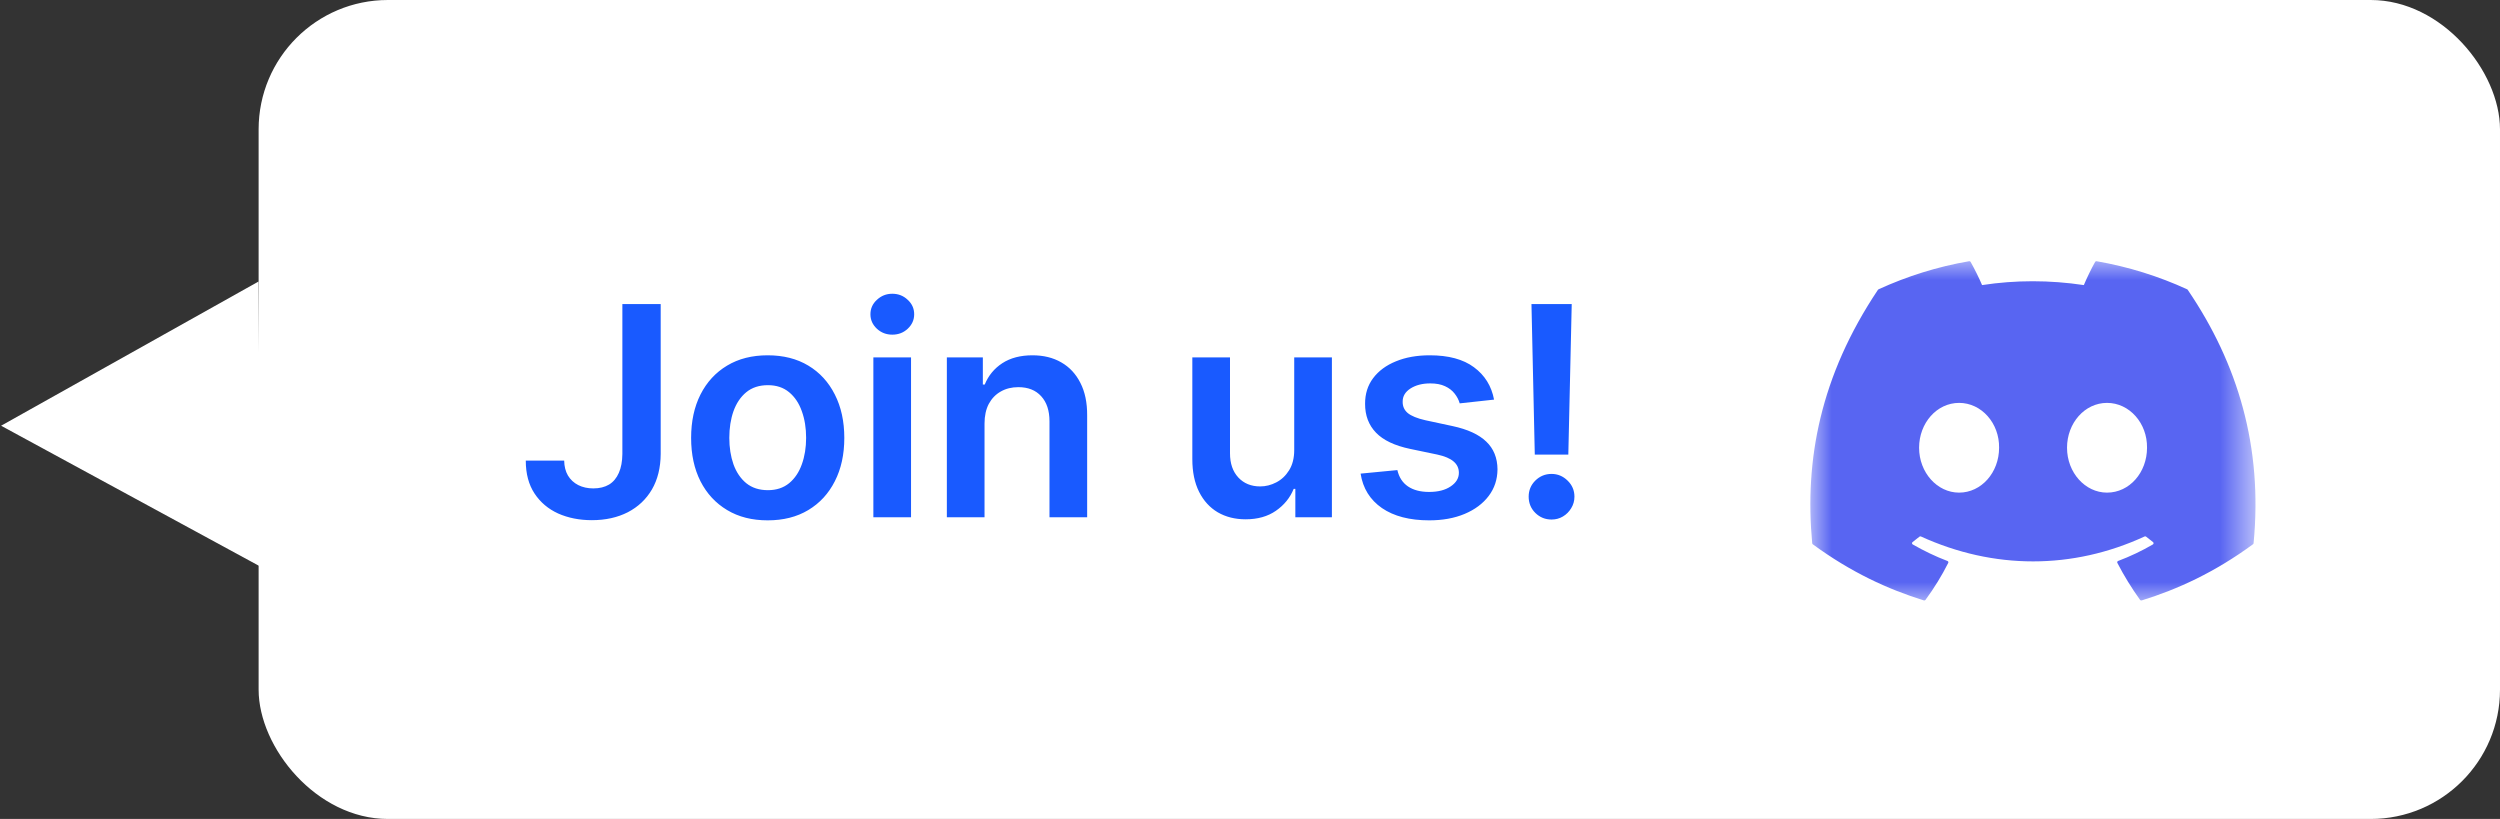 <svg width="58" height="19" viewBox="0 0 58 19" fill="none" xmlns="http://www.w3.org/2000/svg">
<rect x="0" y="0" width="58" height="19" fill="#333333" stroke="none"/>
<rect x="6" width="52" height="19" rx="3" fill="white"/>
<path d="M0.025 9.877L5.998 6.531L6.041 13.145L0.025 9.877Z" fill="white"/>
<path d="M14.439 7.055H15.328V10.532C15.326 10.851 15.258 11.125 15.125 11.355C14.991 11.584 14.804 11.76 14.565 11.884C14.326 12.006 14.049 12.068 13.731 12.068C13.442 12.068 13.181 12.016 12.949 11.913C12.719 11.808 12.536 11.654 12.401 11.449C12.266 11.245 12.198 10.991 12.198 10.686H13.089C13.091 10.82 13.12 10.935 13.176 11.032C13.234 11.128 13.314 11.202 13.415 11.254C13.517 11.305 13.633 11.331 13.765 11.331C13.909 11.331 14.03 11.301 14.13 11.242C14.23 11.181 14.305 11.09 14.357 10.971C14.41 10.852 14.437 10.706 14.439 10.532V7.055ZM17.811 12.072C17.448 12.072 17.135 11.993 16.869 11.833C16.603 11.674 16.397 11.451 16.251 11.165C16.106 10.878 16.034 10.543 16.034 10.16C16.034 9.777 16.106 9.441 16.251 9.153C16.397 8.865 16.603 8.641 16.869 8.482C17.135 8.322 17.448 8.243 17.811 8.243C18.173 8.243 18.487 8.322 18.753 8.482C19.018 8.641 19.223 8.865 19.368 9.153C19.515 9.441 19.588 9.777 19.588 10.16C19.588 10.543 19.515 10.878 19.368 11.165C19.223 11.451 19.018 11.674 18.753 11.833C18.487 11.993 18.173 12.072 17.811 12.072ZM17.816 11.372C18.012 11.372 18.176 11.318 18.308 11.21C18.44 11.101 18.538 10.954 18.603 10.771C18.669 10.587 18.702 10.383 18.702 10.158C18.702 9.931 18.669 9.725 18.603 9.542C18.538 9.357 18.44 9.209 18.308 9.1C18.176 8.99 18.012 8.936 17.816 8.936C17.614 8.936 17.447 8.99 17.313 9.1C17.181 9.209 17.082 9.357 17.016 9.542C16.952 9.725 16.92 9.931 16.92 10.158C16.92 10.383 16.952 10.587 17.016 10.771C17.082 10.954 17.181 11.101 17.313 11.21C17.447 11.318 17.614 11.372 17.816 11.372ZM20.262 12V8.291H21.136V12H20.262ZM20.701 7.764C20.563 7.764 20.444 7.719 20.344 7.627C20.244 7.533 20.194 7.422 20.194 7.291C20.194 7.159 20.244 7.047 20.344 6.956C20.444 6.862 20.563 6.815 20.701 6.815C20.841 6.815 20.961 6.862 21.059 6.956C21.159 7.047 21.209 7.159 21.209 7.291C21.209 7.422 21.159 7.533 21.059 7.627C20.961 7.719 20.841 7.764 20.701 7.764ZM22.841 9.827V12H21.967V8.291H22.802V8.921H22.846C22.931 8.713 23.067 8.548 23.254 8.426C23.442 8.304 23.675 8.243 23.952 8.243C24.208 8.243 24.431 8.297 24.621 8.407C24.812 8.516 24.96 8.675 25.065 8.883C25.171 9.09 25.224 9.342 25.222 9.638V12H24.348V9.774C24.348 9.526 24.284 9.332 24.155 9.192C24.028 9.052 23.851 8.982 23.626 8.982C23.473 8.982 23.337 9.015 23.218 9.083C23.1 9.149 23.008 9.245 22.94 9.37C22.874 9.496 22.841 9.648 22.841 9.827ZM30.026 10.44V8.291H30.9V12H30.052V11.341H30.014C29.93 11.548 29.792 11.718 29.601 11.85C29.411 11.982 29.176 12.048 28.898 12.048C28.655 12.048 28.44 11.994 28.253 11.886C28.068 11.777 27.923 11.618 27.819 11.411C27.714 11.201 27.662 10.949 27.662 10.653V8.291H28.536V10.517C28.536 10.752 28.6 10.939 28.729 11.078C28.858 11.216 29.027 11.285 29.236 11.285C29.365 11.285 29.489 11.254 29.61 11.191C29.731 11.128 29.83 11.035 29.907 10.911C29.986 10.785 30.026 10.628 30.026 10.44ZM34.662 9.271L33.865 9.358C33.843 9.278 33.803 9.202 33.747 9.131C33.692 9.06 33.618 9.003 33.525 8.96C33.431 8.916 33.317 8.895 33.182 8.895C33 8.895 32.847 8.934 32.723 9.013C32.601 9.092 32.54 9.194 32.542 9.32C32.54 9.427 32.58 9.515 32.66 9.583C32.742 9.65 32.878 9.706 33.066 9.749L33.699 9.885C34.05 9.96 34.31 10.08 34.481 10.245C34.653 10.409 34.74 10.624 34.742 10.889C34.74 11.123 34.672 11.329 34.537 11.507C34.403 11.684 34.217 11.823 33.979 11.923C33.74 12.023 33.467 12.072 33.158 12.072C32.704 12.072 32.338 11.977 32.061 11.787C31.785 11.596 31.619 11.329 31.566 10.988L32.419 10.906C32.457 11.073 32.54 11.2 32.665 11.285C32.791 11.37 32.954 11.413 33.155 11.413C33.363 11.413 33.53 11.37 33.655 11.285C33.782 11.2 33.846 11.095 33.846 10.969C33.846 10.863 33.805 10.775 33.723 10.706C33.642 10.636 33.517 10.583 33.346 10.546L32.713 10.414C32.358 10.339 32.094 10.215 31.924 10.039C31.753 9.862 31.669 9.638 31.67 9.368C31.669 9.139 31.731 8.941 31.856 8.774C31.983 8.605 32.16 8.474 32.385 8.383C32.612 8.289 32.874 8.243 33.17 8.243C33.605 8.243 33.947 8.335 34.196 8.52C34.447 8.705 34.603 8.956 34.662 9.271ZM36.464 7.055L36.385 10.546H35.607L35.53 7.055H36.464ZM35.996 12.053C35.849 12.053 35.724 12.002 35.619 11.899C35.516 11.796 35.465 11.67 35.465 11.522C35.465 11.377 35.516 11.253 35.619 11.15C35.724 11.047 35.849 10.995 35.996 10.995C36.139 10.995 36.263 11.047 36.368 11.15C36.474 11.253 36.527 11.377 36.527 11.522C36.527 11.62 36.502 11.709 36.452 11.79C36.404 11.87 36.34 11.935 36.259 11.983C36.18 12.03 36.093 12.053 35.996 12.053Z" fill="#195AFF"/>
<mask id="mask0_3642_1169" style="mask-type:luminance" maskUnits="userSpaceOnUse" x="42" y="6" width="11" height="8">
<path d="M52.327 6H42V14H52.327V6Z" fill="white"/>
</mask>
<g mask="url(#mask0_3642_1169)">
<path d="M50.742 6.712C50.084 6.41 49.378 6.188 48.64 6.06C48.627 6.058 48.614 6.064 48.607 6.076C48.516 6.238 48.415 6.448 48.345 6.614C47.551 6.495 46.761 6.495 45.984 6.614C45.913 6.445 45.809 6.238 45.718 6.076C45.711 6.064 45.698 6.058 45.684 6.06C44.947 6.187 44.241 6.41 43.582 6.712C43.577 6.715 43.572 6.719 43.568 6.724C42.23 8.724 41.863 10.675 42.043 12.602C42.044 12.612 42.049 12.621 42.056 12.627C42.939 13.275 43.795 13.669 44.635 13.93C44.648 13.934 44.663 13.929 44.671 13.918C44.87 13.647 45.047 13.361 45.199 13.06C45.208 13.042 45.199 13.021 45.181 13.015C44.9 12.908 44.632 12.778 44.375 12.631C44.355 12.619 44.353 12.59 44.372 12.576C44.426 12.535 44.48 12.493 44.532 12.45C44.541 12.443 44.554 12.441 44.565 12.446C46.255 13.217 48.085 13.217 49.755 12.446C49.766 12.44 49.779 12.442 49.789 12.45C49.841 12.492 49.895 12.535 49.95 12.576C49.968 12.59 49.967 12.619 49.947 12.631C49.689 12.781 49.422 12.908 49.141 13.014C49.122 13.021 49.114 13.042 49.123 13.06C49.278 13.36 49.455 13.646 49.65 13.918C49.658 13.929 49.673 13.934 49.687 13.93C50.53 13.669 51.386 13.275 52.269 12.627C52.277 12.621 52.282 12.612 52.283 12.603C52.498 10.375 51.922 8.44 50.756 6.725C50.753 6.719 50.748 6.715 50.742 6.712ZM45.451 11.429C44.942 11.429 44.523 10.962 44.523 10.388C44.523 9.814 44.934 9.347 45.451 9.347C45.972 9.347 46.387 9.819 46.379 10.388C46.379 10.962 45.968 11.429 45.451 11.429ZM48.883 11.429C48.374 11.429 47.955 10.962 47.955 10.388C47.955 9.814 48.366 9.347 48.883 9.347C49.404 9.347 49.819 9.819 49.811 10.388C49.811 10.962 49.404 11.429 48.883 11.429Z" fill="#5865F2"/>
</g>
</svg>